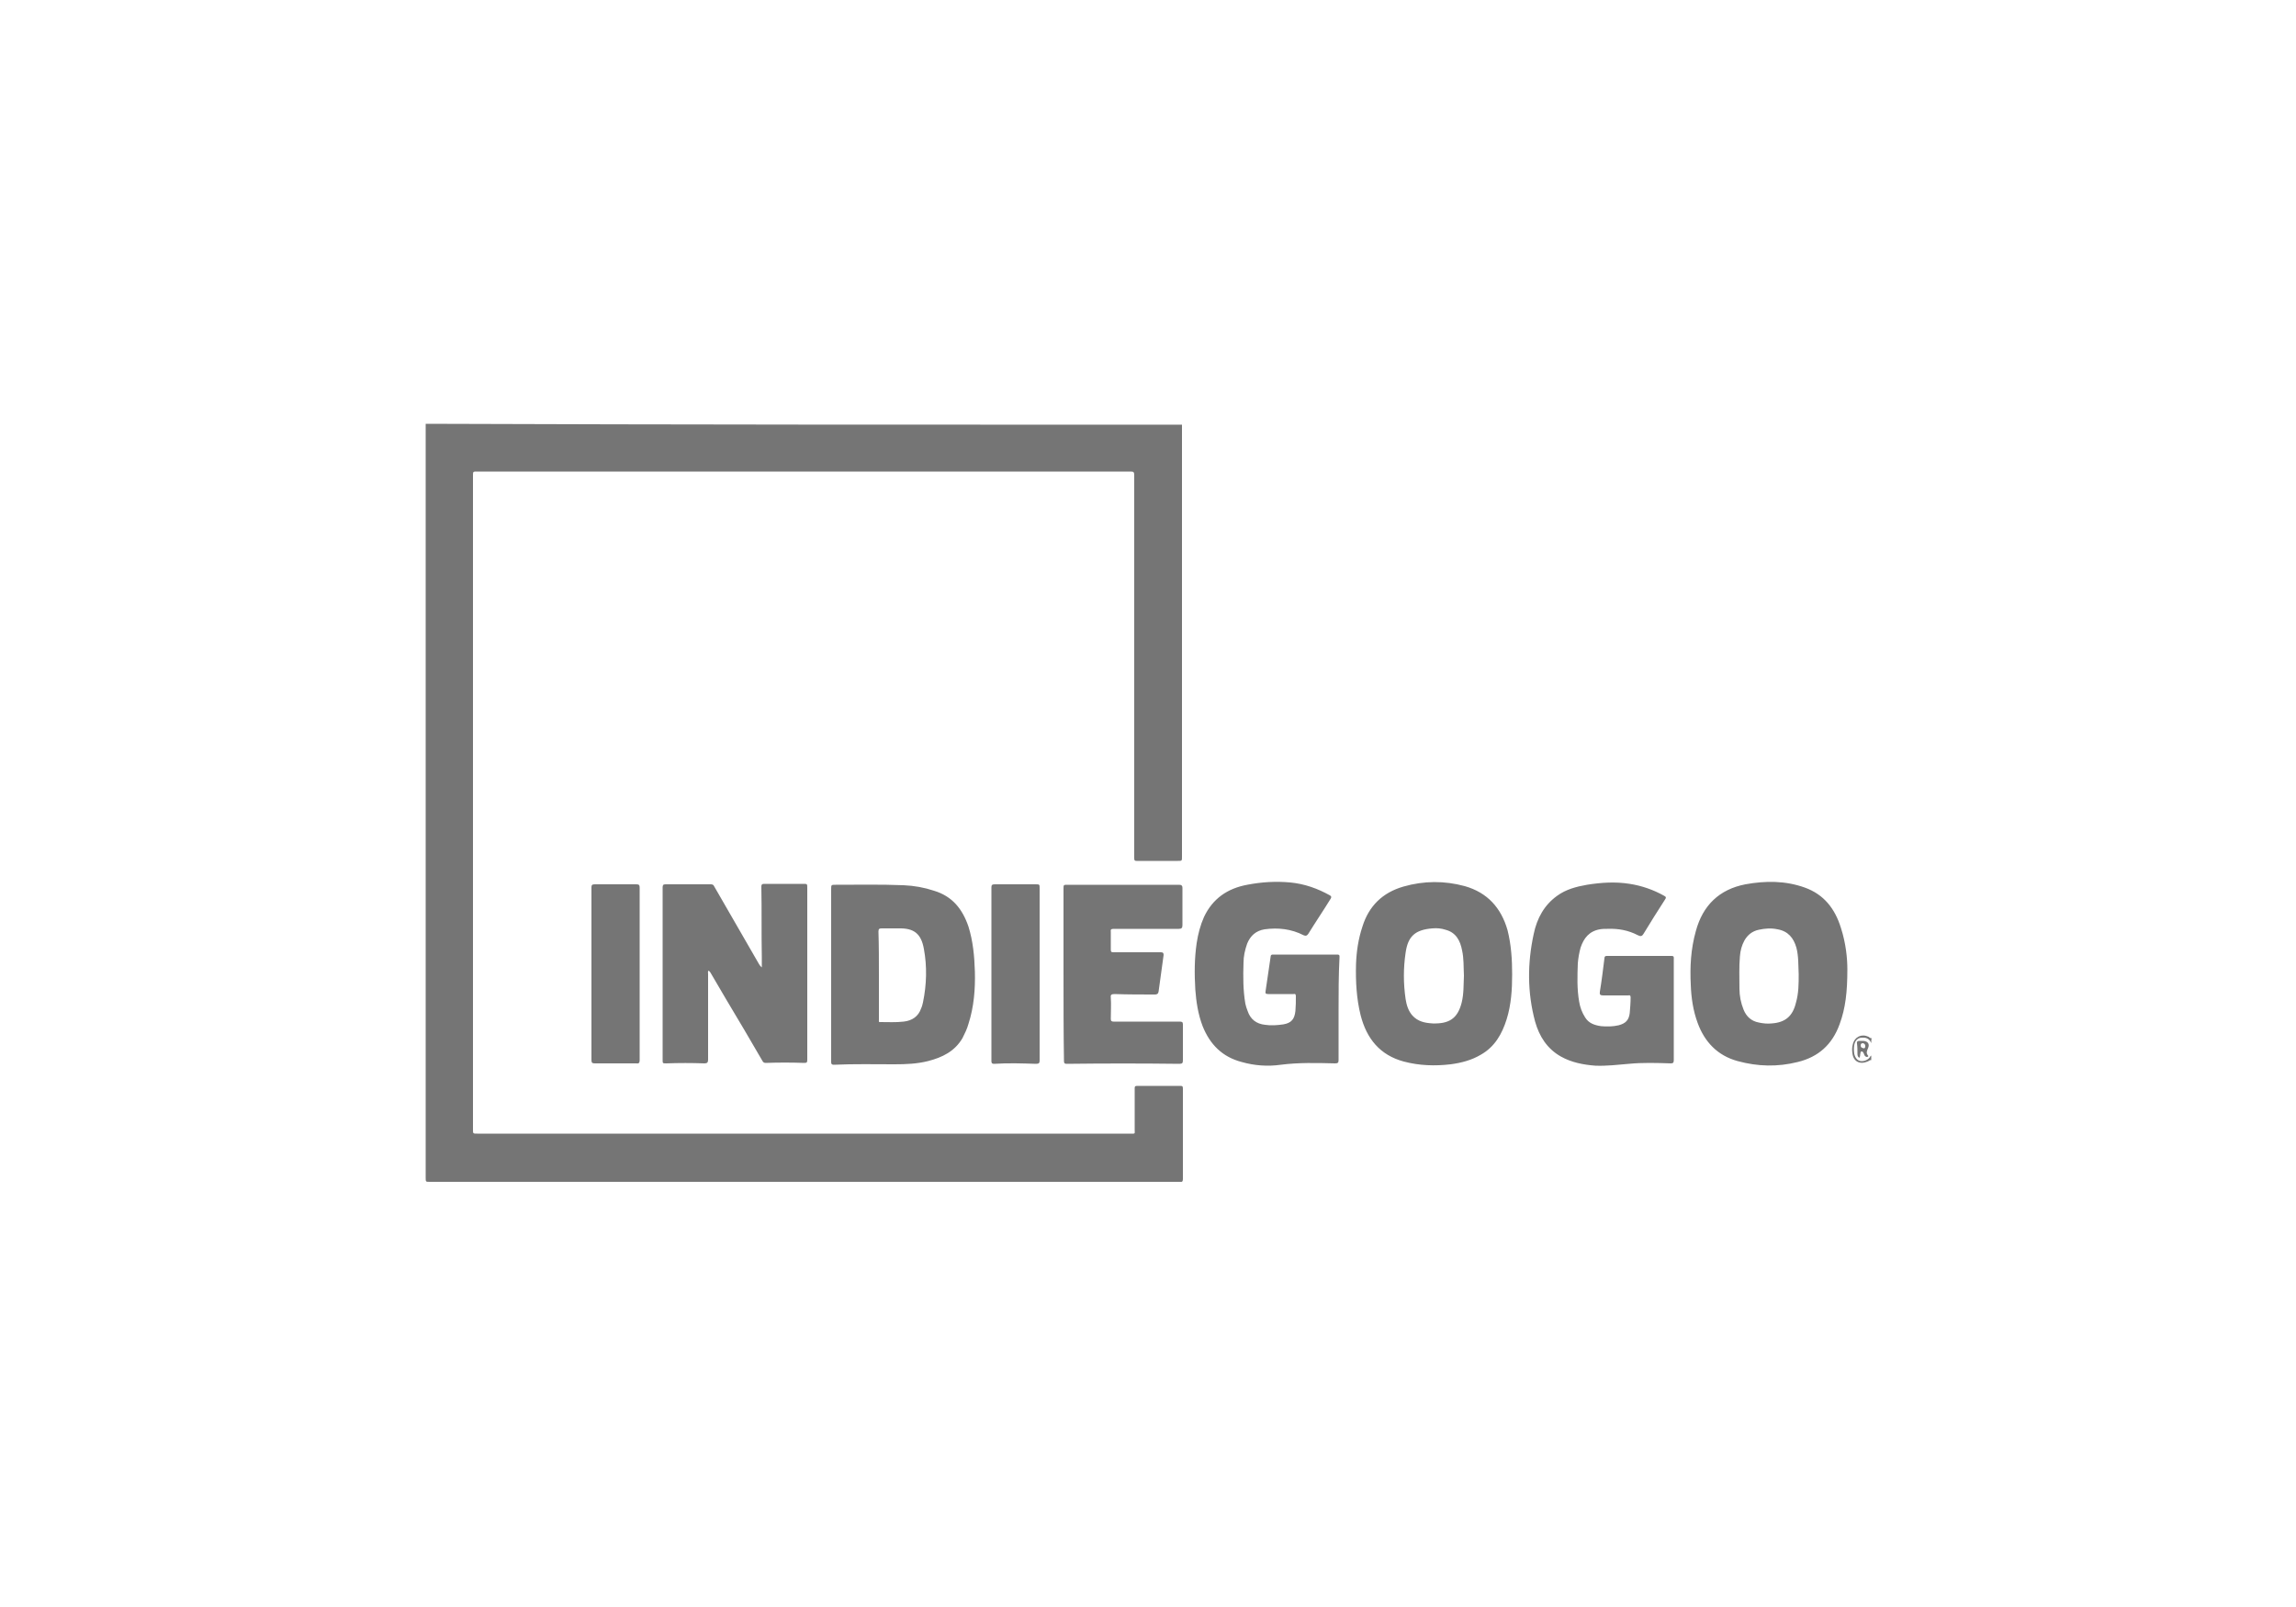 <svg enable-background="new 0 0 500 350" height="350" width="500" xmlns="http://www.w3.org/2000/svg"><g fill="#757575"><path d="m257.4 92.5v94.1c0 .9 0 .9-.9.9h-9c-.4 0-.5-.1-.5-.6v-83.4c0-.6-.1-.8-.7-.8h-142.4c-.9 0-.9 0-.9.9v142.4c0 .9 0 .9.9.9h142.3c1.1 0 .9.1.9-.9v-9c0-.4.1-.5.6-.5h9.3c.5 0 .6.1.6.6v19.7c0 .4-.1.7-.6.6h-163.4c-.9 0-.9 0-.9-.9v-164.2c54.8.2 109.8.2 164.7.2zm150.1 134.7c-.3-.8-.9-1.2-1.7-1.2-1.1-.1-1.8.5-2 1.6-.1.6-.1 1.2 0 1.9.2.9.7 1.5 1.4 1.6.8.1 1.7-.3 2.1-1 0-.1.1-.1.2-.2v1c-.3-.1-.5.2-.8.3-1.7.7-3.1 0-3.3-1.8-.1-.7-.1-1.3.1-2 .4-1.6 1.9-2.3 3.4-1.6.2.1.4.4.7.3-.1.3-.1.7-.1 1.1z"/><path d="m154.3 211.4c-.2.2-.1.5-.1.7v18.7c0 .6-.2.8-.8.8-2.8-.1-5.5-.1-8.3 0-.8 0-.8 0-.8-.8v-37.5c0-.5.1-.7.6-.7h9.9c.3 0 .6.1.7.4 3.1 5.4 6.3 10.9 9.4 16.3.3.5.5 1 1 1.4v-2.2c-.1-5.1 0-10.2-.1-15.4 0-.4.1-.6.6-.6h8.5c.9 0 .9 0 .9.9v37.4c0 .6-.1.7-.7.7-2.8-.1-5.6-.1-8.3 0-.4 0-.6-.1-.8-.5-2.6-4.5-5.2-8.9-7.9-13.4-1.1-1.9-2.3-3.9-3.4-5.8-.1-.1-.2-.3-.4-.4zm26.7.7v-18.4c0-1 0-1 1-1 4.9 0 9.9-.1 14.8.1 2.3.1 4.5.5 6.6 1.2 4 1.2 6.2 4 7.5 7.8 1 3.2 1.3 6.5 1.4 9.8.1 3.8-.2 7.7-1.4 11.4-.3 1.1-.8 2.1-1.3 3.1-1.7 2.9-4.4 4.2-7.5 5-2.4.6-4.8.7-7.3.7-4.4 0-8.8-.1-13.2.1-.6 0-.6-.3-.6-.7zm10.4.3v9.7c0 .2-.1.6.3.5 1.7 0 3.4.1 5.1-.1 1.8-.2 3.2-1.1 3.8-2.9.2-.4.3-.9.4-1.3.8-3.9.9-7.8.2-11.6-.6-3.4-2.2-4.6-5.6-4.5h-3.6c-.5 0-.7.1-.7.7.1 3.1.1 6.3.1 9.5zm210.9-1.3c0 4.9-.4 8.5-1.7 12-1.6 4.4-4.6 7.1-9.1 8.2-4.4 1.1-8.7 1-13.1-.2s-7.2-4.2-8.7-8.3c-1-2.7-1.4-5.5-1.5-8.3-.2-3.9 0-7.8 1.1-11.7 1.5-5.6 5.1-9.1 10.8-10.2 4.4-.8 8.7-.8 12.9.7s6.6 4.6 7.9 8.8c1.1 3.4 1.4 6.7 1.4 9zm-10.6 1.1c-.1-1.9 0-3.9-.5-5.8-.6-2.1-1.8-3.6-4.1-4-1.4-.3-2.7-.2-4.1.1s-2.4 1.1-3.1 2.3c-.6 1.1-.9 2.2-1 3.5-.2 2.3-.1 4.6-.1 7 0 1.6.3 3.1.9 4.6s1.7 2.5 3.3 2.8c.9.2 1.9.3 2.8.2 3-.2 4.6-1.6 5.3-4.5.6-2.1.6-4.1.6-6.2zm-62.4 0c0 3.3-.2 6.6-1.2 9.8s-2.6 6-5.6 7.7c-2 1.2-4.3 1.8-6.6 2.1-3.4.4-6.8.3-10.2-.6-5.2-1.4-8.1-5-9.4-10.1-.9-3.6-1.1-7.4-1-11.1.1-2.8.5-5.5 1.4-8.2 1.4-4.5 4.4-7.4 8.9-8.7s9-1.3 13.4-.1c4.9 1.4 7.9 4.7 9.3 9.6.8 3.2 1 6.4 1 9.6zm-10.5.3c-.1-1.9 0-3.7-.4-5.5-.4-2.1-1.3-3.9-3.6-4.5-.9-.3-1.9-.4-2.9-.3-3.7.3-5.3 1.7-5.8 5.3-.5 3.3-.5 6.7 0 10.1.2 1.3.6 2.6 1.5 3.6 1.2 1.3 2.7 1.6 4.4 1.7 3.5.1 5.4-1 6.3-4.5.5-2 .4-4 .5-5.9zm45.7 7.3v11.1c0 .6-.2.7-.7.7-3-.1-6.1-.2-9.1.1-2.4.2-4.8.5-7.3.4-2.6-.2-5.2-.7-7.5-2-3-1.7-4.7-4.4-5.6-7.6-1.7-6.3-1.7-12.7-.3-19.1.7-3.4 2.3-6.3 5.1-8.3 1.9-1.4 4.2-2 6.5-2.4 3.1-.5 6.2-.7 9.3-.2 2.6.4 5.2 1.3 7.5 2.6.4.2.5.4.2.8-1.6 2.5-3.2 5-4.7 7.5-.3.5-.6.6-1.2.3-2.1-1.1-4.3-1.5-6.7-1.4-.5 0-1.1 0-1.6.1-2.3.4-3.5 1.9-4.2 4-.3 1.1-.5 2.2-.6 3.4-.1 2.8-.2 5.6.3 8.4.2 1.2.6 2.3 1.3 3.4.8 1.3 2.1 1.7 3.5 1.9 1.3.1 2.5.1 3.8-.2 1.5-.4 2.2-1.1 2.4-2.6.1-1.2.2-2.3.2-3.5 0-.4-.2-.5-.5-.4h-5.5c-.6 0-.8-.2-.7-.8.4-2.4.7-4.9 1-7.3 0-.4.2-.5.5-.5h14.1c.6 0 .5.3.5.7zm-73 .1v11c0 .6-.2.7-.8.7-4-.1-7.9-.2-11.8.3-2.8.4-5.7.2-8.5-.6-4.2-1.1-6.9-3.8-8.5-7.8-1-2.6-1.4-5.3-1.6-8-.2-3.4-.2-6.7.3-10.1.3-2 .8-3.9 1.6-5.7 1.9-4 5.1-6.2 9.4-7 3.1-.6 6.2-.8 9.4-.5 3.1.3 5.9 1.3 8.6 2.8.3.2.4.3.2.7-1.6 2.6-3.3 5.1-4.9 7.7-.3.4-.5.5-1 .3-2.7-1.4-5.6-1.7-8.5-1.3-1.9.3-3.1 1.4-3.8 3.1-.5 1.4-.8 2.8-.8 4.2-.1 3-.1 6 .4 8.9.1.5.3 1.1.5 1.6.6 1.8 1.9 2.8 3.8 3 1.3.2 2.6.1 4-.1 1.7-.3 2.4-1.1 2.6-2.9.1-1.1.1-2.1.1-3.2 0-.4-.1-.6-.5-.5h-5.5c-.5 0-.7-.1-.6-.6.4-2.5.7-5 1.1-7.5 0-.4.2-.5.5-.5h14c.6 0 .5.3.5.7-.2 3.8-.2 7.6-.2 11.3zm-59.9-7.8v-18.5c0-.9 0-.9.9-.9h24.2c.5 0 .8.1.8.7v8.1c0 .6-.2.8-.8.8h-14.1c-.6 0-.8.1-.7.7v3.8c0 .5.1.6.6.6h10.3c.5 0 .6.2.6.6-.4 2.7-.7 5.3-1.1 8-.1.5-.4.6-.8.6-2.9 0-5.9 0-8.8-.1-.7 0-.9.2-.8.8.1 1.5 0 3 0 4.6 0 .5.2.6.6.6h14.4c.5 0 .7.1.7.6v7.8c0 .6-.1.8-.8.8-8.2-.1-16.3-.1-24.5 0-.6 0-.6-.3-.6-.7-.1-6.4-.1-12.6-.1-18.9zm-5.2.1v18.7c0 .6-.1.8-.8.8-3-.1-6.1-.2-9.1 0-.6 0-.6-.3-.6-.7v-37.7c0-.5.1-.7.7-.7h8.9c.9 0 .9 0 .9.9zm-97.6 0v-18.9c0-.5.1-.7.7-.7h9.1c.6 0 .7.2.7.8v37.5c0 .6-.2.8-.8.7h-8.9c-.6 0-.8-.1-.8-.7zm276.1 18.2c-.3-.2-.4-.5-.4-.8 0-.8 0-1.6-.1-2.3-.1-.4.1-.6.5-.6h.9c1 .1 1.4.7 1 1.6-.2.5-.5 1 0 1.6.2.2-.1.3-.3.3-.4-.1-.5-.4-.6-.7-.1-.2-.2-.5-.5-.5s-.2.4-.3.6c0 .2 0 .5-.2.8zm1.3-2.5c0-.5-.2-.6-.5-.7-.4 0-.5.2-.5.5 0 .4.2.5.6.6.3.1.4-.2.4-.4z"/></g></svg>